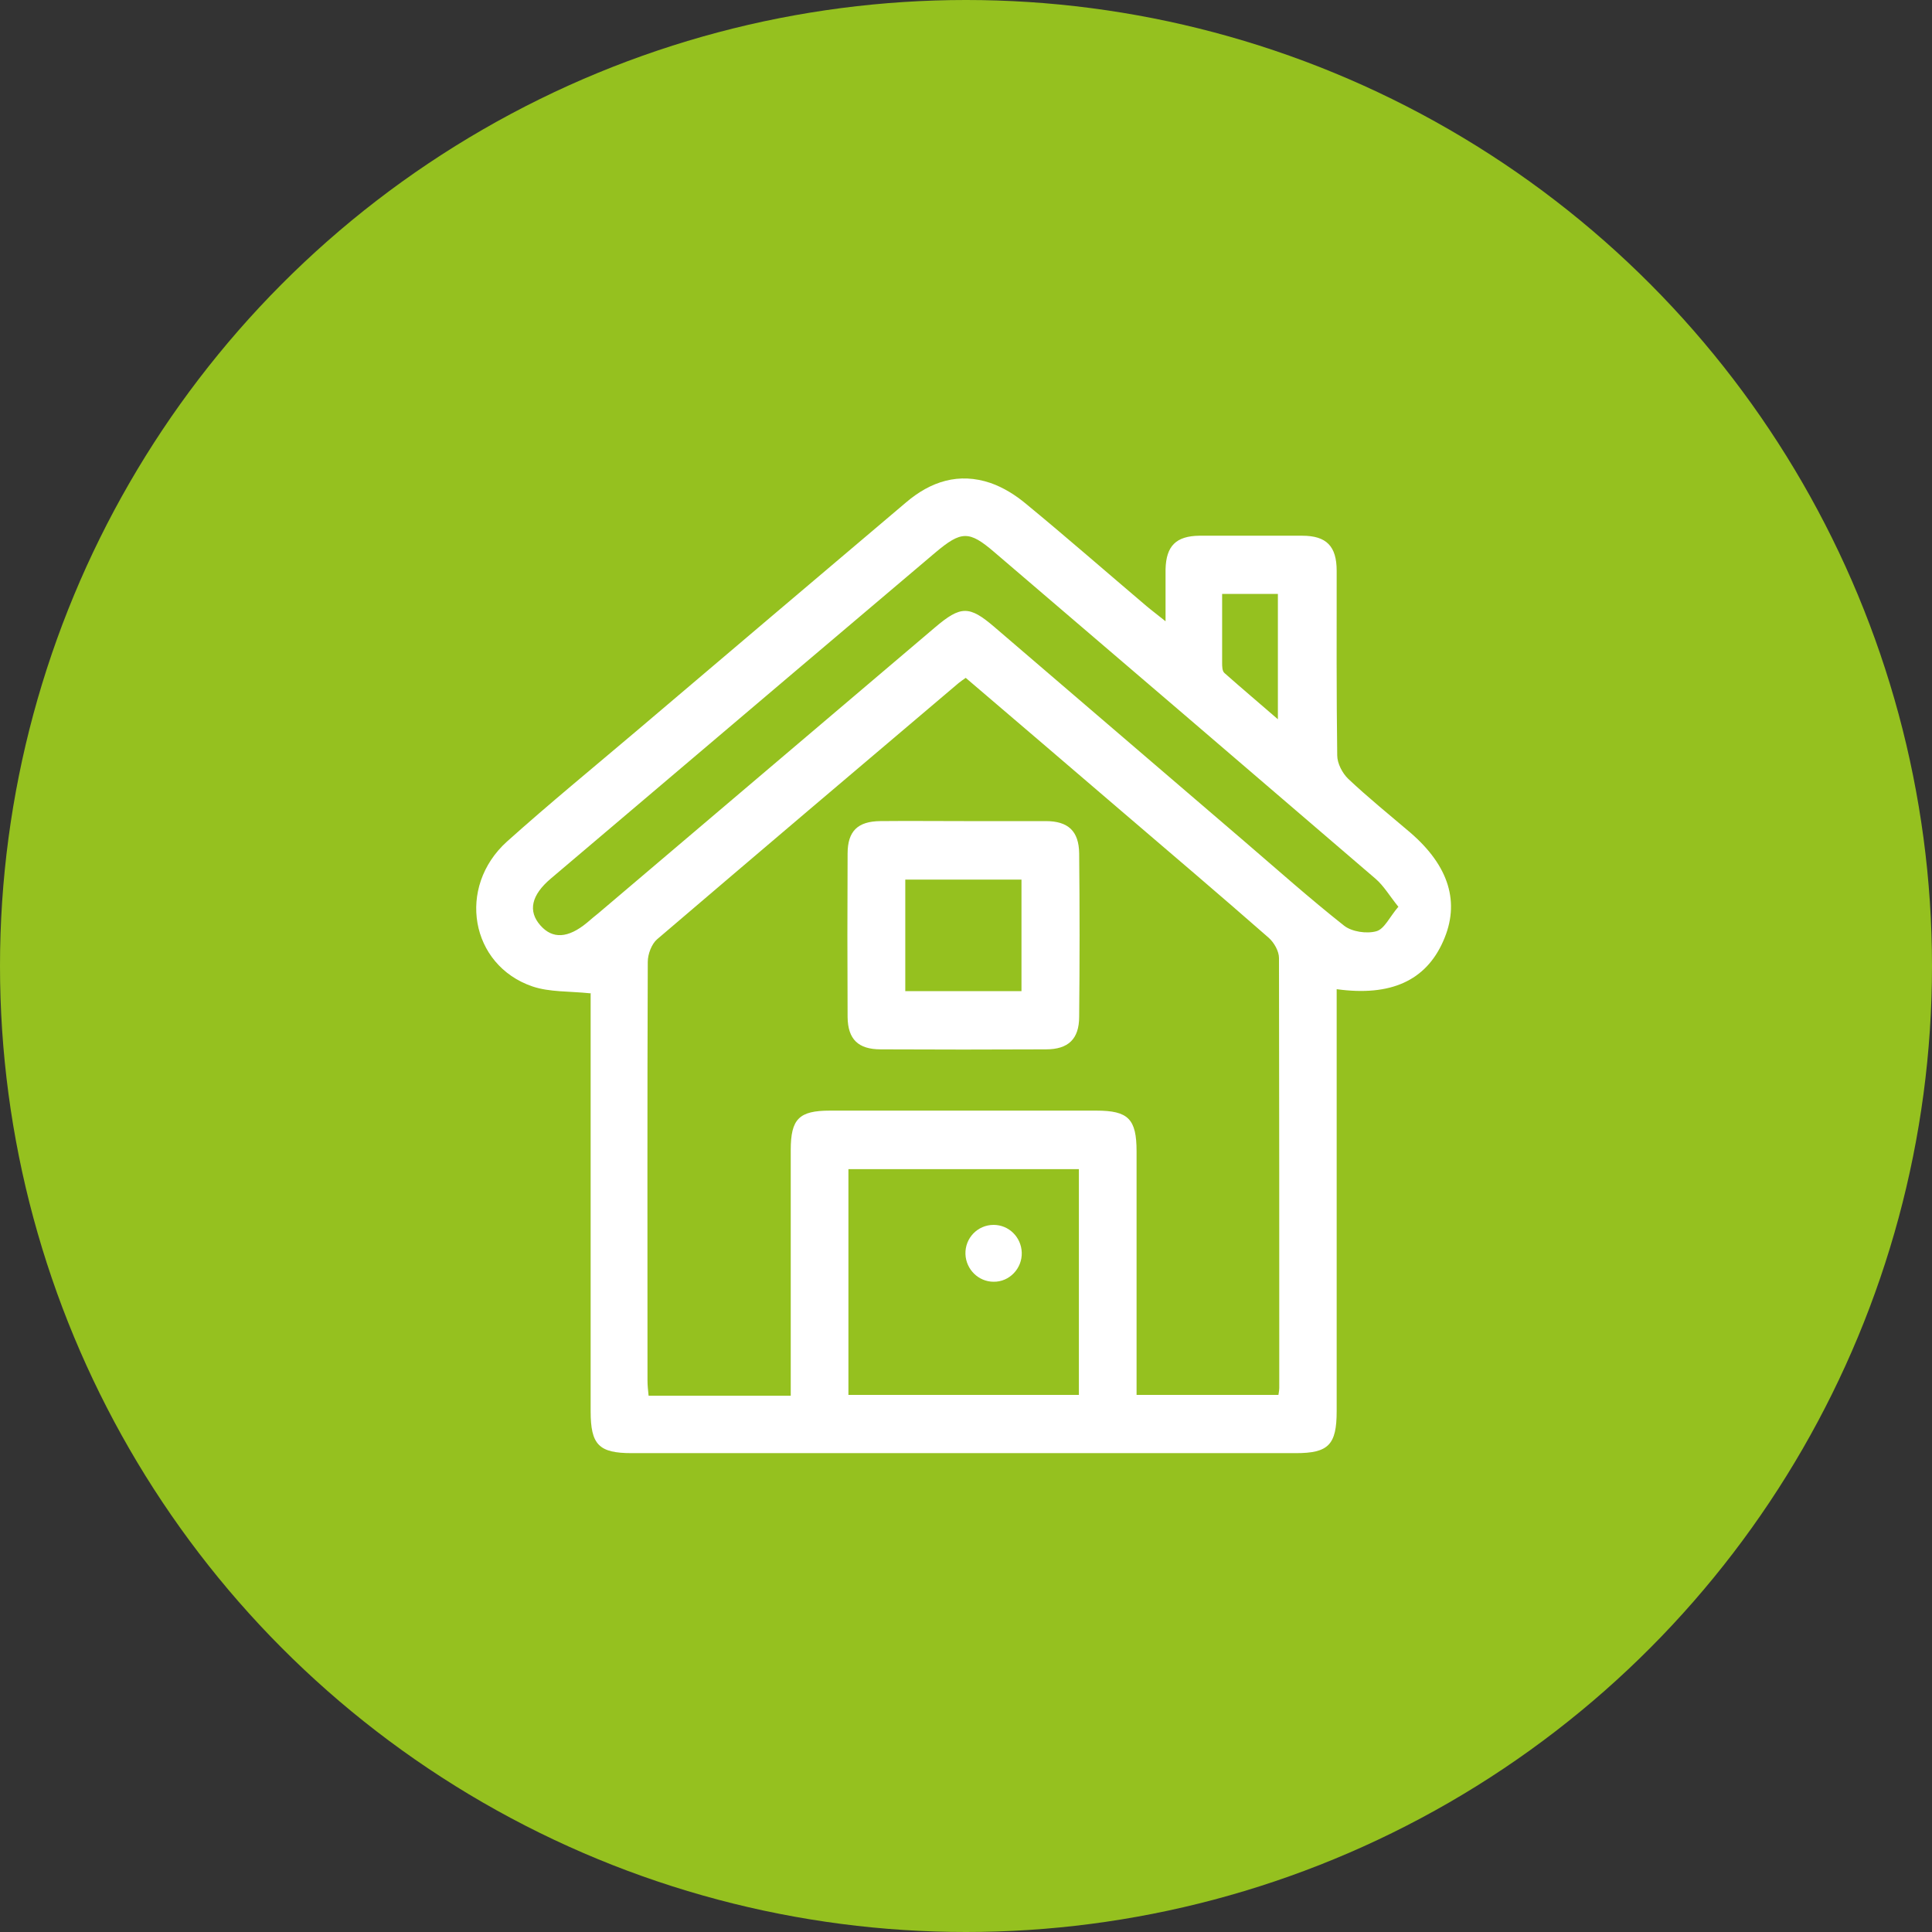 <?xml version="1.0" encoding="UTF-8"?><svg id="Capa_1" xmlns="http://www.w3.org/2000/svg" viewBox="0 0 70 70"><rect x="0" y="0" width="70" height="70" fill="#333333" stroke="none"/><defs><style>.cls-1{fill:#95c11f;}.cls-1,.cls-2{stroke-width:0px;}.cls-2{fill:#fff;}</style></defs><circle class="cls-1" cx="35" cy="35" r="35"/><g id="_2BXpi6"><path class="cls-2" d="m21.39,35.99c-.77-.08-1.48-.04-2.1-.25-2.25-.77-2.75-3.6-.92-5.25,1.54-1.38,3.14-2.69,4.72-4.03,3.24-2.75,6.48-5.5,9.73-8.25.9-.77,1.92-1.1,3.07-.71.46.16.91.44,1.29.76,1.47,1.21,2.91,2.47,4.36,3.7.19.16.38.3.69.55,0-.71,0-1.3,0-1.88.02-.85.38-1.21,1.23-1.22,1.24,0,2.48,0,3.72,0,.88,0,1.25.38,1.25,1.27,0,2.23-.01,4.46.02,6.69,0,.29.19.65.4.85.72.68,1.49,1.3,2.24,1.94,1.42,1.22,1.82,2.55,1.2,3.94-.63,1.43-1.9,2.01-3.86,1.74v.74c0,4.85,0,9.7,0,14.55,0,1.22-.3,1.52-1.48,1.52-8.02,0-16.04,0-24.06,0-1.19,0-1.49-.3-1.49-1.52,0-4.85,0-9.7,0-14.55,0-.25,0-.49,0-.61Zm7.26,14.57c0-.32,0-.57,0-.82,0-2.69,0-5.38,0-8.07,0-1.13.3-1.43,1.42-1.43,3.22,0,6.43,0,9.65,0,1.16,0,1.46.3,1.46,1.48,0,2.67,0,5.33,0,8,0,.27,0,.54,0,.82h5.14c.02-.12.03-.19.03-.25,0-5.19,0-10.39-.01-15.58,0-.25-.18-.56-.37-.73-1.78-1.56-3.58-3.09-5.38-4.63-1.86-1.6-3.73-3.19-5.6-4.79-.11.08-.19.13-.26.19-3.65,3.09-7.29,6.18-10.92,9.28-.2.17-.34.54-.34.82-.02,5.06-.01,10.11-.01,15.17,0,.18.02.35.04.55h5.15Zm22.02-17.7c-.33-.41-.53-.76-.83-1.02-4.6-3.95-9.21-7.9-13.82-11.84-.91-.78-1.19-.77-2.13.02-3.51,2.97-7.01,5.94-10.51,8.91-1.14.97-2.28,1.93-3.42,2.9-.71.6-.84,1.18-.38,1.7.44.5,1,.47,1.69-.1.14-.12.28-.24.42-.35,4.06-3.45,8.13-6.9,12.19-10.35.93-.79,1.24-.79,2.14-.02,3.02,2.59,6.03,5.17,9.05,7.76,1.2,1.03,2.39,2.09,3.63,3.07.28.22.82.3,1.17.2.29-.08.48-.52.79-.88Zm-19.93,17.68h8.35v-8.18h-8.35v8.18Zm13.54-29.02c0,.88,0,1.68,0,2.49,0,.13,0,.31.09.38.62.55,1.25,1.08,1.93,1.67v-4.54h-2.02Z"/><path class="cls-2" d="m34.93,29.75c.99,0,1.97,0,2.96,0,.81,0,1.2.36,1.21,1.17.02,1.97.02,3.95,0,5.92,0,.81-.4,1.18-1.2,1.18-2,.01-3.99.01-5.99,0-.81,0-1.19-.36-1.2-1.17-.01-1.97-.01-3.95,0-5.92,0-.82.37-1.17,1.18-1.18,1.01-.01,2.02,0,3.03,0Zm2.08,2.12h-4.21v4.04h4.21v-4.04Z"/><path class="cls-2" d="m37.02,45.38c.02.58-.45,1.07-1.02,1.06-.55,0-1-.45-1.02-1-.02-.58.44-1.06,1.02-1.06.55,0,1,.44,1.02,1Z"/></g></svg>